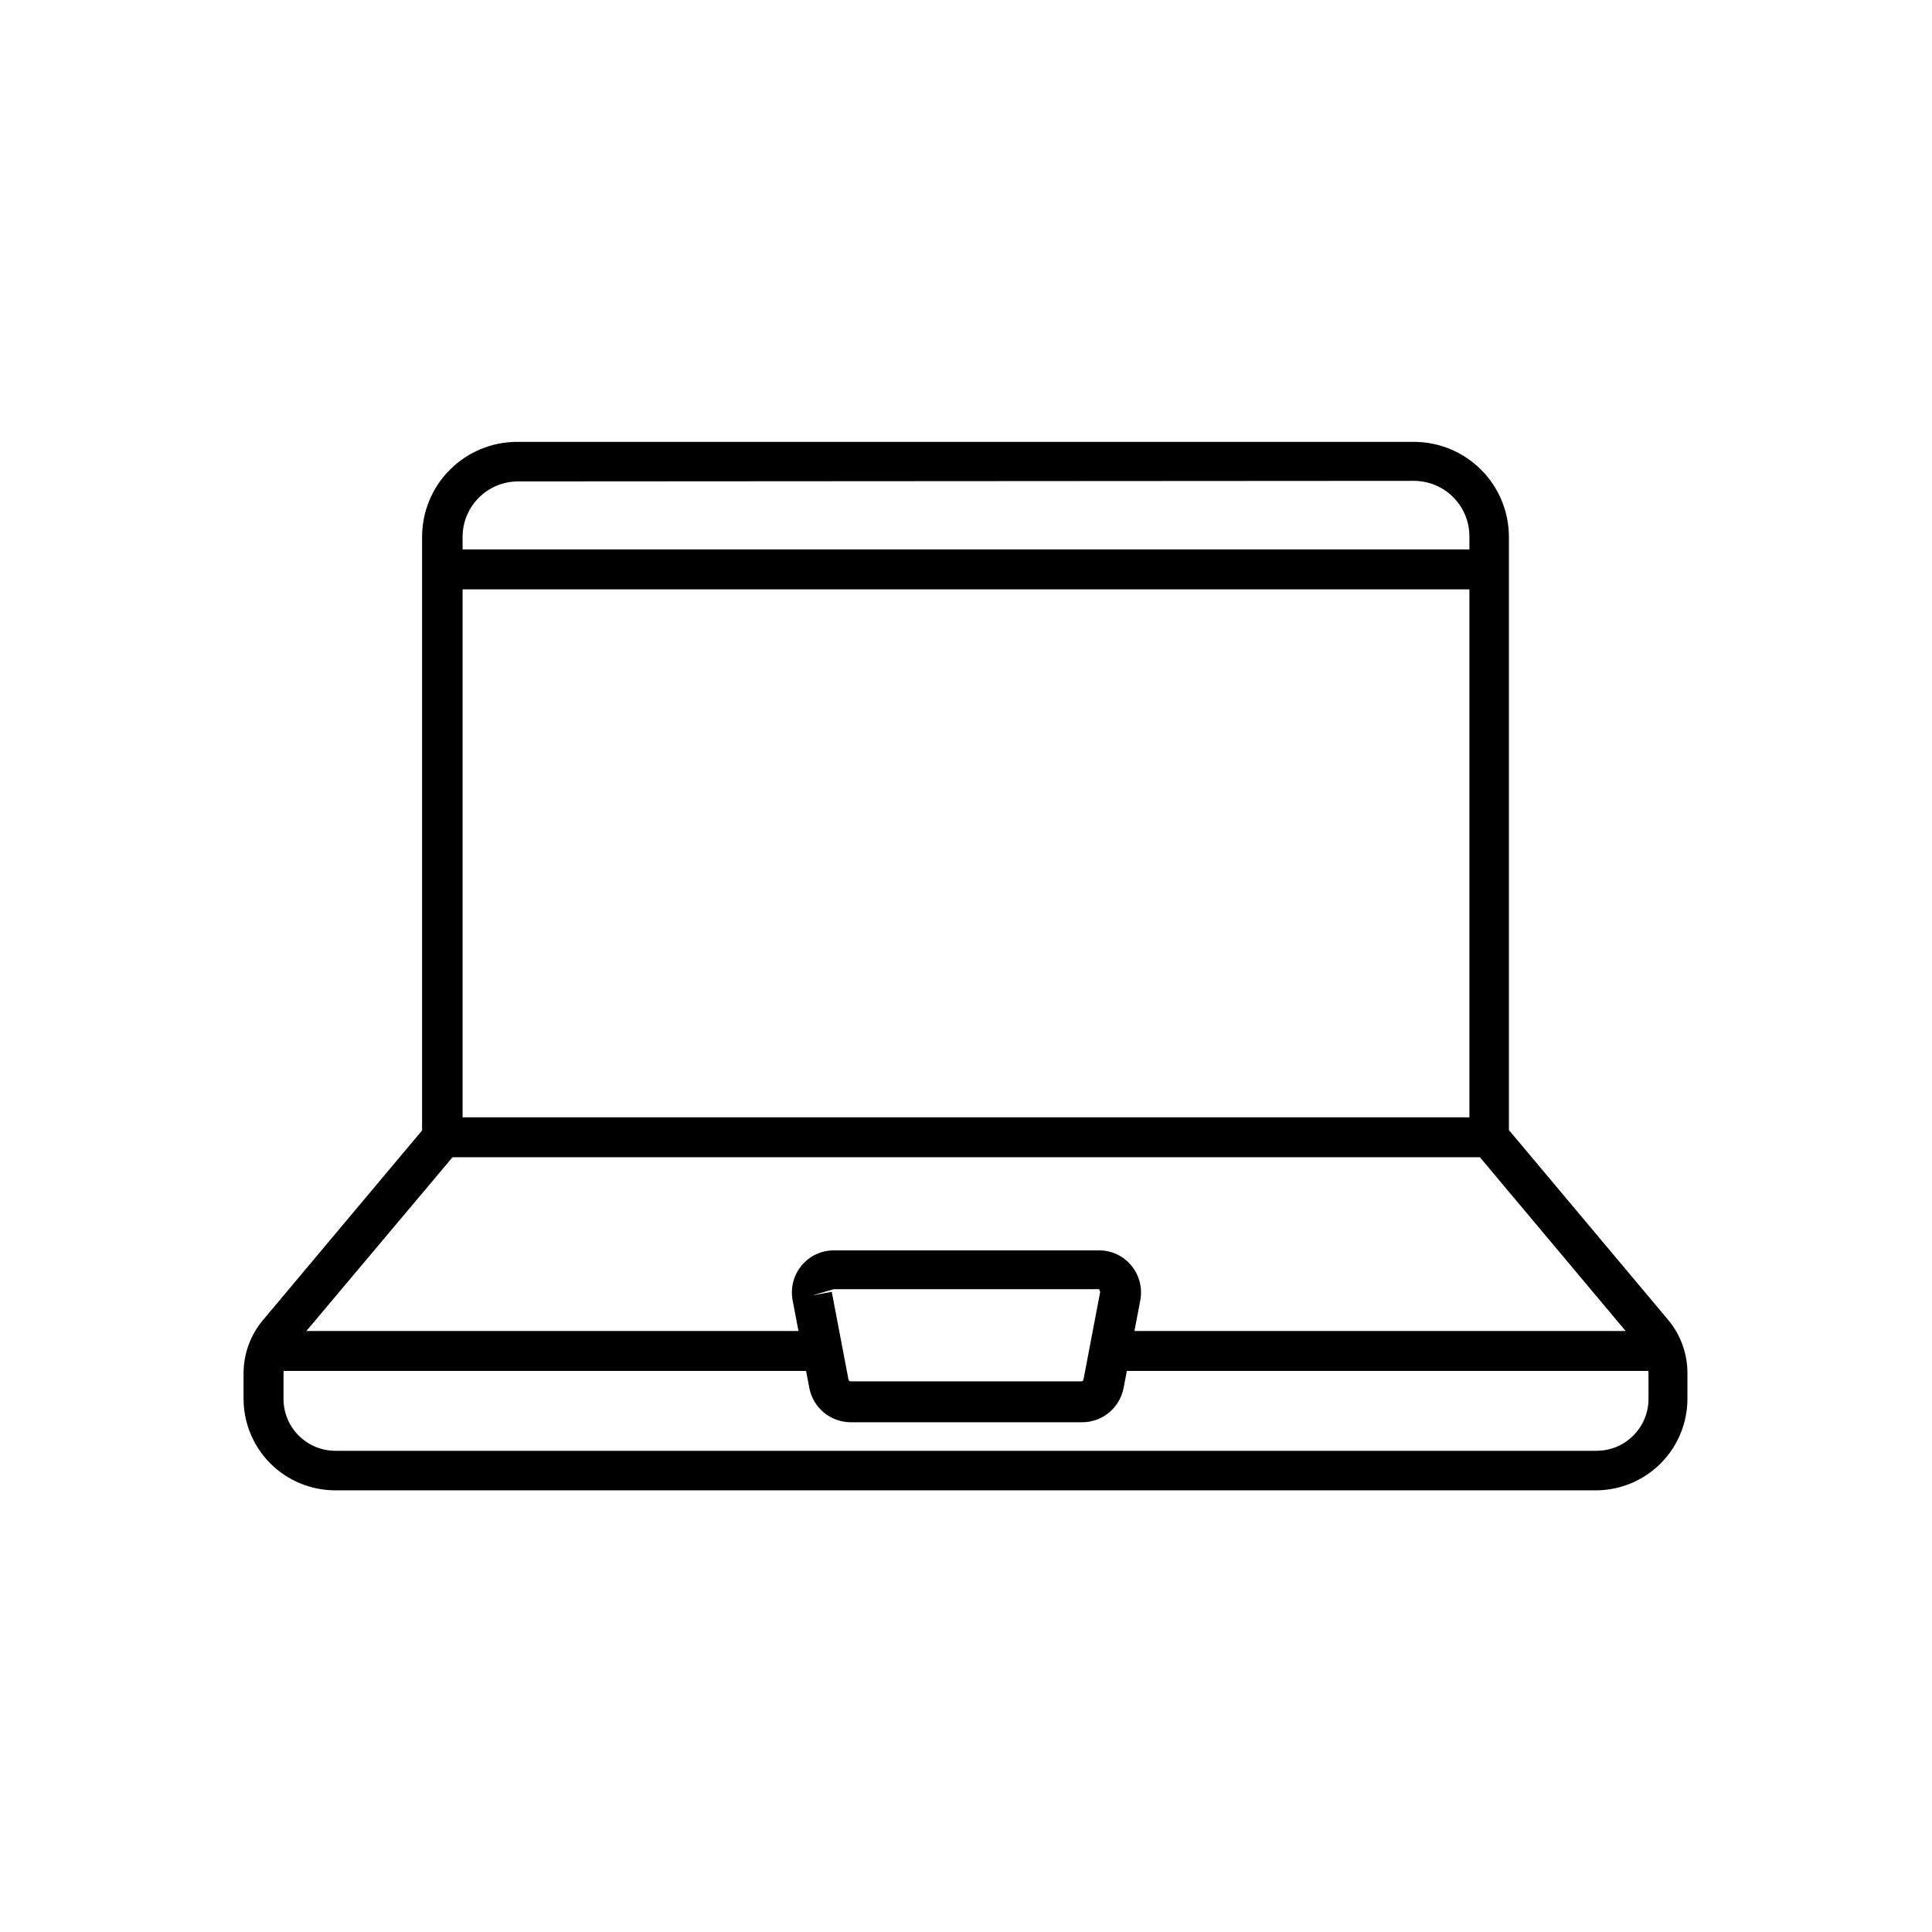 <?xml version="1.0" encoding="UTF-8"?>
<!-- Uploaded to: SVG Repo, www.svgrepo.com, Generator: SVG Repo Mixer Tools -->
<svg fill="#000000" width="800px" height="800px" version="1.1" viewBox="144 144 512 512" xmlns="http://www.w3.org/2000/svg">
 <g>
  <path d="m567.16 538.95h-334.33c-6.441 0-12.617-2.559-17.172-7.113-4.555-4.555-7.113-10.73-7.113-17.172v-6.496c-0.051-5.184 1.734-10.215 5.039-14.207l42.27-50.383v-157.29c0-6.68 2.652-13.09 7.379-17.812 4.723-4.723 11.129-7.379 17.812-7.379h237.64c6.684 0 13.09 2.656 17.812 7.379 4.727 4.723 7.379 11.133 7.379 17.812v157.19l42.27 50.383c3.301 3.992 5.086 9.023 5.039 14.207v6.5c0.027 6.414-2.484 12.578-6.988 17.145-4.504 4.57-10.629 7.172-17.043 7.238zm-285.86-267.37c-3.902 0-7.644 1.551-10.402 4.309-2.758 2.758-4.309 6.5-4.309 10.402v161.22l-44.789 53.254c-1.719 2.106-2.664 4.738-2.668 7.457v6.5-0.004c-0.004 7.578 6.125 13.727 13.703 13.754h334.33c7.574-0.027 13.703-6.176 13.703-13.754v-6.547c-0.02-2.703-0.961-5.316-2.672-7.406l-44.789-53.402v-161.22c0-3.902-1.551-7.644-4.309-10.402-2.758-2.758-6.5-4.309-10.402-4.309z"/>
  <path d="m261.3 440.1h277.4v10.578h-277.4z"/>
  <path d="m437.93 496.73h148.22v10.578h-148.22z"/>
  <path d="m213.84 496.73h148.22v10.578h-148.22z"/>
  <path d="m261.3 289.61h277.4v10.578h-277.4z"/>
  <path d="m430.53 520.91h-61.113c-5.344-0.023-9.922-3.824-10.934-9.07l-4.434-23.277c-0.605-3.254 0.262-6.613 2.367-9.168 2.106-2.562 5.25-4.043 8.566-4.031h70.281c3.316-0.012 6.461 1.469 8.562 4.031 2.109 2.555 2.977 5.914 2.371 9.168l-4.434 23.277c-1.031 5.359-5.781 9.191-11.234 9.07zm-66.102-34.562 4.434 23.277c0.066 0.254 0.289 0.438 0.555 0.453h61.113c0.281 0.008 0.531-0.18 0.602-0.453l4.434-23.277-0.301-0.707h-70.281l-5.742 1.664z"/>
 </g>
</svg>